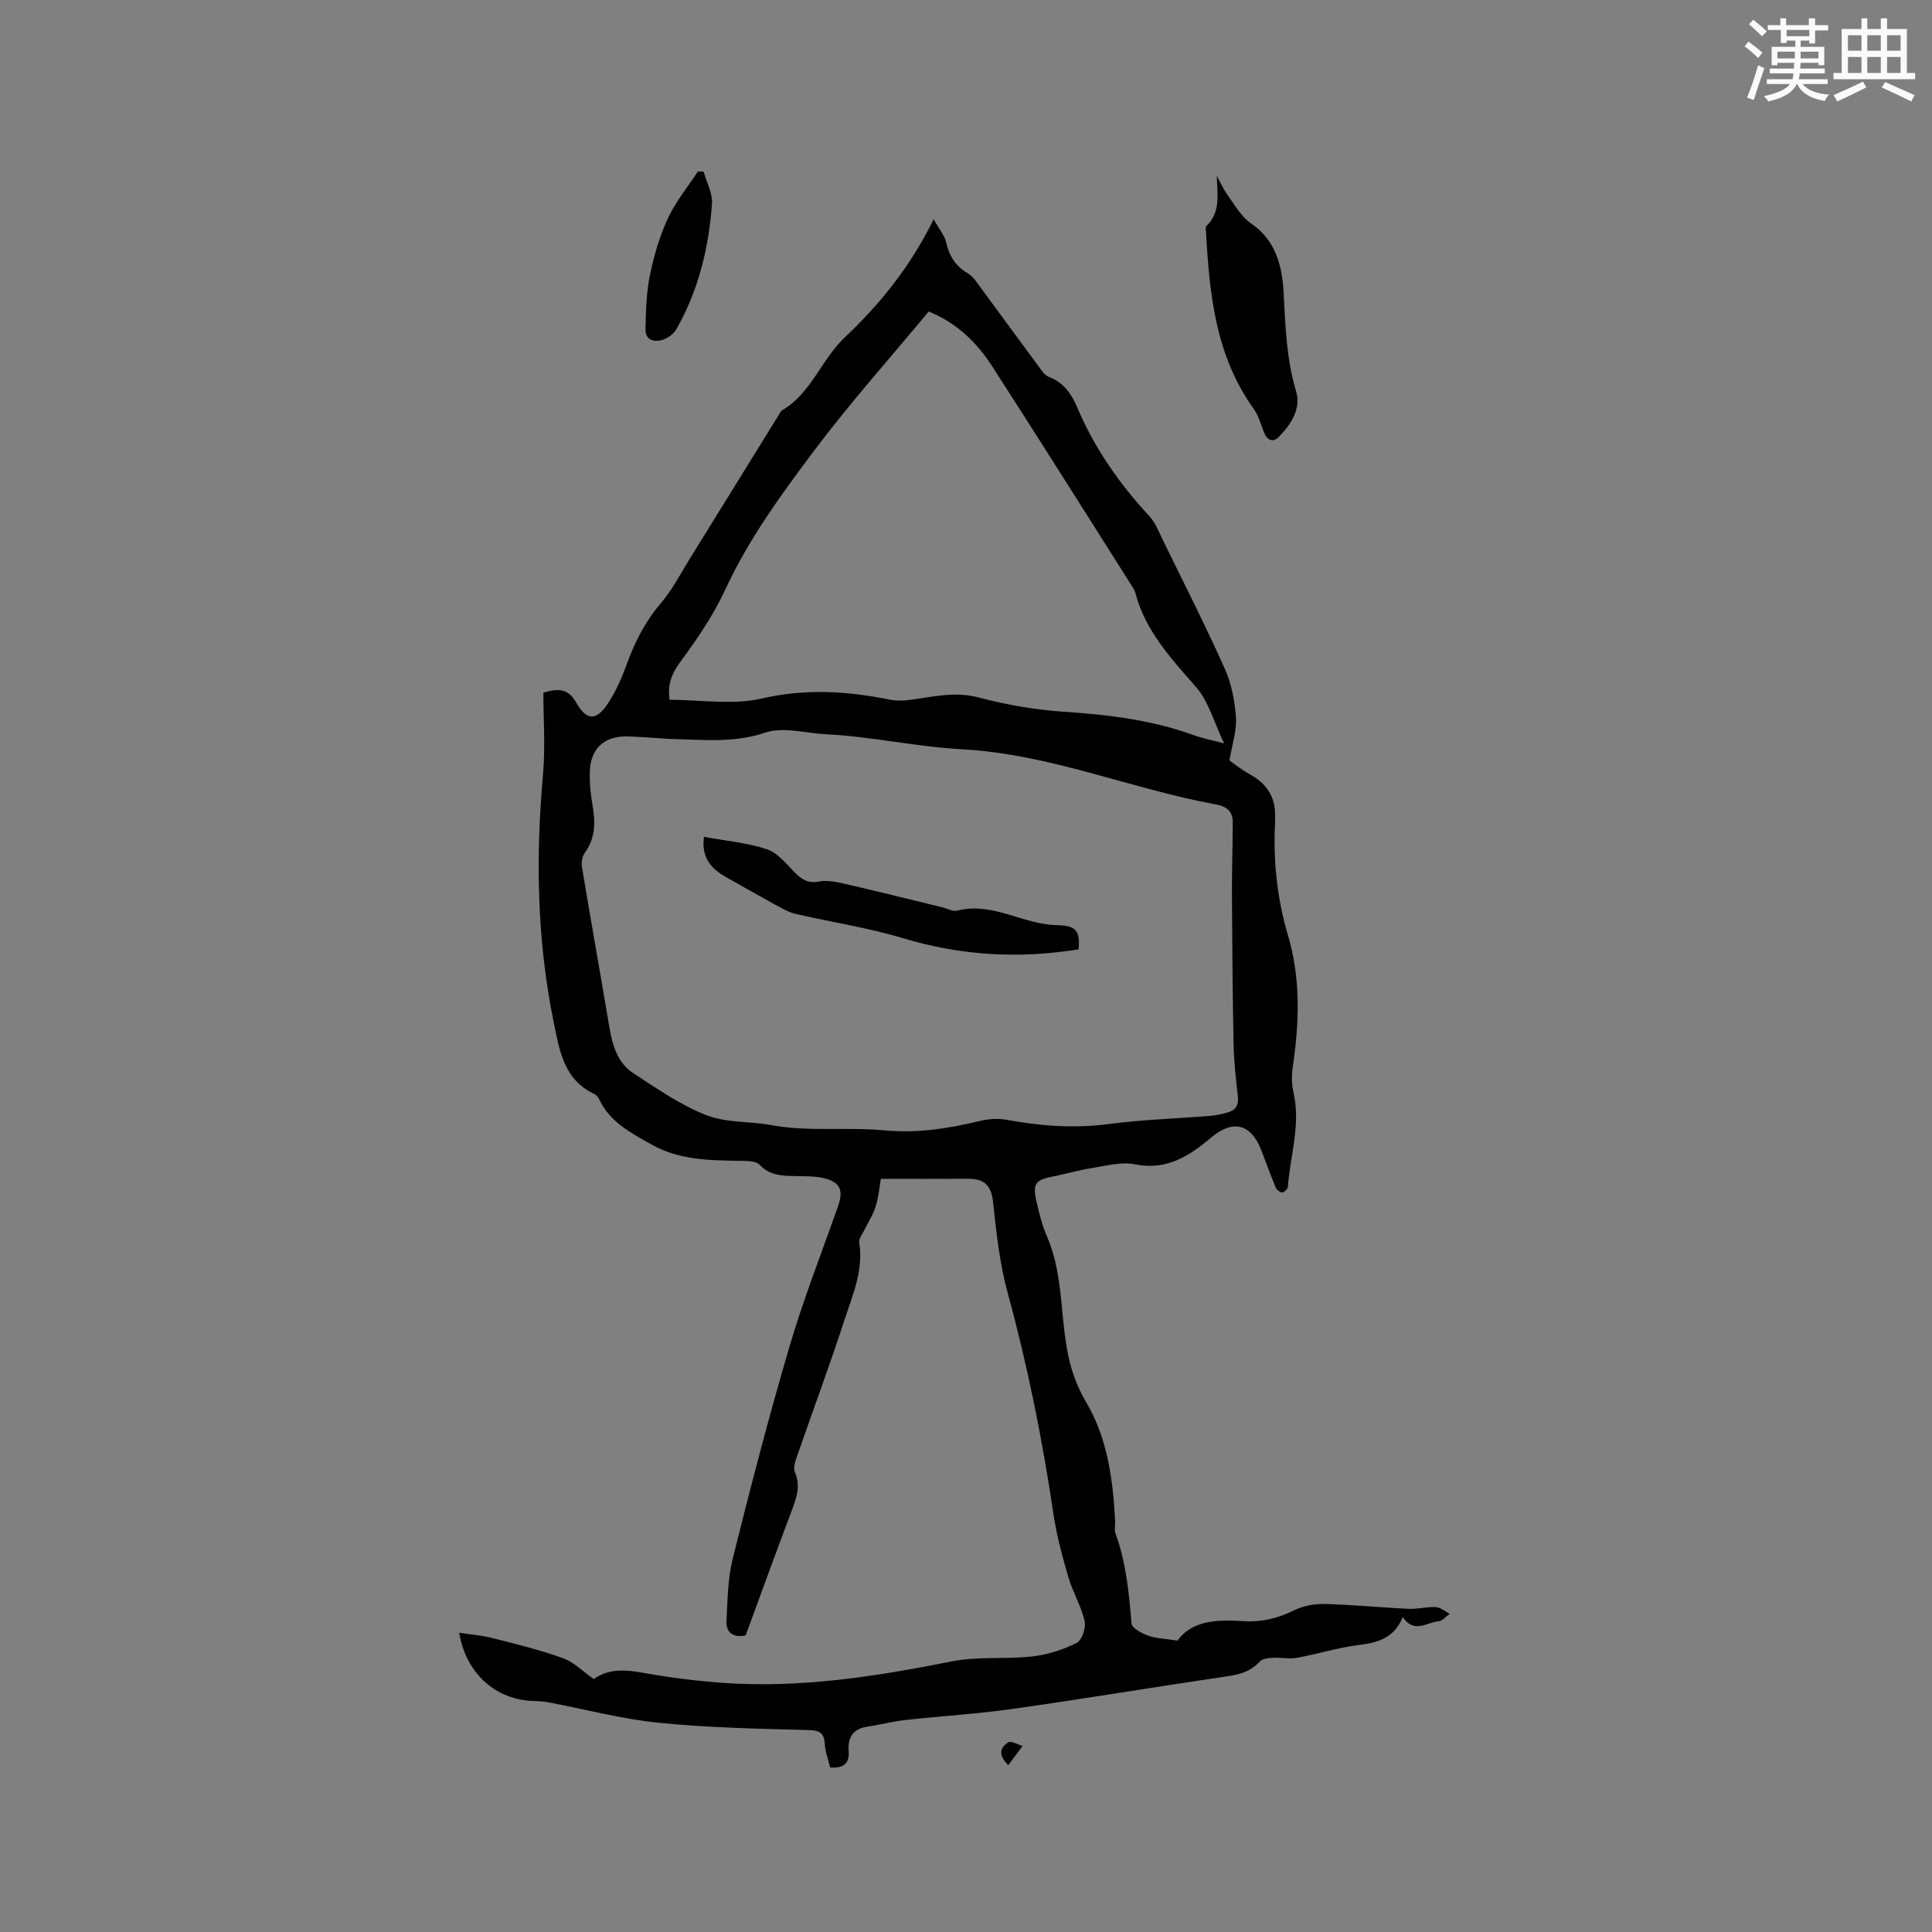 <svg enable-background="new 0 0 400 400" viewBox="0 0 400 400" xmlns="http://www.w3.org/2000/svg"><rect x="0" y="0" width="400" height="400" fill="#808080" stroke="none"/><g fill="#010000"><path d="m171.88 365.95c-.39-1.61-1.01-3.22-1.11-4.86-.17-2.79-1.57-2.86-3.98-2.92-10.2-.26-20.43-.48-30.56-1.51-7.64-.78-15.15-2.79-22.73-4.22-.93-.18-1.89-.24-2.84-.26-7.92-.15-14.17-5.61-15.59-14.14 2.41.37 4.69.54 6.88 1.1 4.92 1.26 9.88 2.46 14.64 4.18 2.27.82 4.14 2.77 6.34 4.32 3.29-2.38 6.95-1.89 10.83-1.2 5.28.94 10.63 1.6 15.98 1.98 16 1.14 31.65-1.33 47.29-4.44 5.41-1.08 11.15-.41 16.69-1.03 3.14-.35 6.34-1.38 9.17-2.79 1.1-.54 1.99-3.15 1.68-4.52-.72-3.13-2.48-6.01-3.38-9.12-1.26-4.32-2.44-8.71-3.1-13.15-2.28-15.42-5.35-30.64-9.46-45.69-1.66-6.09-2.36-12.48-3.02-18.78-.37-3.48-1.83-4.87-5.14-4.85-5.92.04-11.83.01-18.1.01-.29 1.64-.47 3.76-1.08 5.74-.53 1.72-1.57 3.29-2.37 4.94-.39.81-1.15 1.71-1.03 2.46.94 5.74-1.36 10.88-3.04 16.06-3.08 9.46-6.56 18.79-9.82 28.19-.37 1.05-.85 2.44-.47 3.31 1.29 2.96.3 5.5-.72 8.21-3.22 8.51-6.31 17.06-9.46 25.62-2.61.53-4.08-.56-3.96-3.02.22-4.3.25-8.72 1.28-12.86 3.67-14.69 7.46-29.35 11.74-43.87 2.89-9.83 6.66-19.41 10.06-29.09 1.21-3.43.41-5.12-3.24-5.89-1.84-.39-3.79-.32-5.69-.37-2.65-.07-5.15-.06-7.28-2.32-.85-.9-2.94-.82-4.47-.84-6.17-.1-12.3-.2-17.89-3.35-4.25-2.39-8.62-4.62-10.86-9.35-.21-.45-.61-.94-1.05-1.15-6.31-2.96-7.19-9.01-8.38-14.81-3.47-16.97-3.76-34.07-2.22-51.28.51-5.66.08-11.41.08-16.97 3.46-1.09 5.3-.61 6.8 2.04 2.13 3.78 4.12 3.86 6.55.21 1.68-2.52 2.91-5.39 3.95-8.25 1.68-4.62 3.85-8.85 7.1-12.63 2.24-2.6 3.85-5.76 5.67-8.71 6.41-10.34 12.8-20.69 19.2-31.04 6.15-3.5 8.2-10.52 13.13-15.18 7.24-6.84 13.55-14.59 18.4-24.46 1.12 2 2.26 3.31 2.59 4.79.62 2.77 1.93 4.85 4.35 6.31.62.38 1.21.9 1.64 1.48 4.44 6 8.83 12.04 13.27 18.04.55.74 1.15 1.67 1.94 1.97 3.15 1.19 4.77 3.59 6.01 6.52 3.56 8.39 8.71 15.71 14.89 22.39 1.25 1.35 1.95 3.24 2.78 4.94 4.32 8.85 8.79 17.63 12.81 26.61 1.39 3.1 2.07 6.68 2.31 10.09.19 2.69-.77 5.47-1.34 8.91.93.64 2.48 1.91 4.21 2.86 3.48 1.91 5.34 4.68 5.23 8.69-.01.42.02.85 0 1.27-.41 7.98.41 15.74 2.7 23.49 2.62 8.86 2.32 18.01.96 27.12-.26 1.73-.23 3.62.16 5.32 1.52 6.65-.69 13.03-1.17 19.53-.03.43-.73 1.12-1.16 1.14-.44.03-1.15-.51-1.34-.97-1.06-2.54-1.99-5.13-2.98-7.7-2.14-5.57-5.91-6.47-10.39-2.69-4.52 3.82-9.23 6.88-15.81 5.55-2.83-.57-6.01.32-9 .79-2.71.42-5.36 1.23-8.05 1.75-3.43.66-4.14 1.48-3.38 4.89.57 2.58 1.23 5.18 2.27 7.59 3.6 8.35 2.55 17.5 4.72 26.07.71 2.79 1.83 5.57 3.3 8.05 4.54 7.67 5.58 16.12 6.06 24.73.05.85-.21 1.78.07 2.53 2.19 6.04 2.8 12.32 3.32 18.66.08.96 2.12 2.05 3.45 2.53 1.65.6 3.51.62 6.08 1.02 2.99-4.23 8.3-4.38 13.69-4.03 3.71.24 7.04-.57 10.38-2.22 1.88-.93 4.22-1.39 6.34-1.33 5.81.14 11.6.73 17.41 1 1.88.09 3.8-.46 5.68-.35.97.05 1.89.9 2.84 1.39-.78.54-1.52 1.47-2.34 1.54-2.4.22-5.03 2.62-7.39-.88-1.7 4.32-5.11 5.31-9.14 5.8-4.27.53-8.44 1.86-12.7 2.63-1.65.3-3.4-.09-5.1.01-.91.05-2.12.18-2.65.77-1.75 1.93-3.84 2.63-6.37 3-14.87 2.19-29.69 4.67-44.57 6.78-7.44 1.06-14.97 1.5-22.45 2.33-2.62.29-5.19.99-7.8 1.36-3 .43-4.14 2.23-3.92 5.04.2 2.7-1.13 3.6-3.83 3.44zm-33.23-212.97c-2.17-.13-5.34-.38-8.51-.51-4.9-.19-7.85 2.39-8.02 7.21-.08 2.3.14 4.66.54 6.93.63 3.57.66 6.9-1.62 10.01-.53.73-.7 1.98-.55 2.91 1.8 10.84 3.74 21.65 5.56 32.49.66 3.96 1.56 7.89 5.11 10.2 4.87 3.17 9.75 6.59 15.1 8.67 4.11 1.6 8.94 1.23 13.46 2.06 7.59 1.4 15.59.36 23.36 1.08 6.81.63 13.27-.37 19.78-1.94 1.77-.43 3.77-.57 5.55-.25 7.03 1.29 14 1.83 21.16.88 6.99-.93 14.08-1.13 21.13-1.7 1.15-.09 2.29-.38 3.4-.68 1.64-.44 2.39-1.43 2.19-3.27-.4-3.58-.81-7.17-.89-10.77-.21-10.45-.28-20.89-.34-31.34-.03-4.95.18-9.91.16-14.86-.01-2.09-1.3-3.16-3.36-3.53-17.71-3.22-34.44-10.47-52.81-11.45-9.27-.5-18.6-2.63-28.02-3.1-4.23-.21-8.86-1.6-12.59-.34-6.33 2.14-12.49 1.51-19.79 1.3zm-.01-8.1c6.37 0 13.05 1.14 19.13-.27 9.01-2.08 17.59-1.54 26.37.23 1.3.26 2.71.26 4.03.09 4.79-.61 9.41-1.85 14.43-.53 5.71 1.5 11.63 2.56 17.52 2.95 9.23.61 18.29 1.68 27.03 4.86 1.83.66 3.76 1.02 6.28 1.69-2.09-4.35-3.18-8.65-5.79-11.64-5.18-5.94-10.51-11.61-12.57-19.5-.16-.6-.54-1.15-.88-1.68-9.58-15.11-19.1-30.27-28.81-45.3-3.13-4.84-7.18-8.86-13.1-11.29-7.97 9.61-16.32 18.95-23.81 28.93-6.77 9.03-13.46 18.18-18.27 28.57-2.43 5.24-5.74 10.15-9.18 14.82-1.84 2.47-2.89 4.76-2.38 8.07z"/><path d="m251.93 36.43c.75 1.35 1.39 2.8 2.29 4.04 1.47 2.02 2.77 4.4 4.75 5.75 5.19 3.54 6.49 8.84 6.79 14.36.37 6.88.56 13.68 2.57 20.39 1.09 3.64-1 6.81-3.49 9.41-1.24 1.29-2.44.88-3.13-.84-.67-1.66-1.14-3.49-2.16-4.91-7.87-10.97-9.15-23.68-9.85-36.56-.02-.42-.17-1.03.04-1.24 3.11-2.98 2.24-6.66 2.19-10.4z"/><path d="m145.69 35.55c.61 2.23 1.88 4.51 1.72 6.68-.67 9.11-2.8 17.9-7.37 25.92-.56.97-1.75 1.85-2.84 2.2-1.8.58-3.61.05-3.56-2.21.08-3.73.18-7.53.92-11.17.82-4.01 2-8.04 3.71-11.74 1.6-3.46 4.11-6.5 6.22-9.73.41.02.81.04 1.2.05z"/><path d="m208.75 365.46c-2.37-2.34-1.45-3.83.01-4.73.6-.37 1.95.47 2.96.76-.97 1.29-1.93 2.59-2.97 3.97z"/><path d="m145.75 173.26c4.62.85 9 1.23 13.07 2.58 2.2.73 3.96 3.01 5.72 4.79 1.43 1.44 2.72 2.31 4.96 1.89 1.68-.32 3.57.04 5.29.44 6.8 1.56 13.57 3.25 20.35 4.9 1.03.25 2.16.92 3.06.68 7.3-1.89 13.58 2.88 20.6 3 4.12.07 4.81 1.27 4.52 5.01-12.29 1.99-24.33 1.32-36.33-2.3-7.26-2.19-14.84-3.31-22.25-5.04-1.48-.34-2.87-1.16-4.23-1.9-3.43-1.87-6.82-3.81-10.22-5.73-3.04-1.72-5.12-4-4.54-8.32z"/></g><path d="m361.2 9.6.8-1c.9.7 1.9 1.4 2.9 2.3l-.9 1.1c-1-1-2-1.8-2.8-2.4zm.5 10.6c.9-2.1 1.6-4.3 2.3-6.7.4.2.8.4 1.3.6-.7 2.1-1.5 4.3-2.2 6.6zm.4-15.2.9-.9c1 .8 2 1.6 2.8 2.4l-1 1c-.9-.9-1.8-1.7-2.7-2.5zm12.5-1.2h1.2v1.4h2.7v1.1h-2.7v2.7h-1.2v-.6h-1.8v1.3h4.9v3.8h-1.2v-.5h-3.7c0 .4-.1.9-.1 1.2h5.1v1h-5.2c0 .5-.1.9-.2 1.2h6v1h-5.2c1.1 1.3 2.9 2 5.5 2.2-.4.4-.7.8-.9 1.3-2.9-.5-4.8-1.6-5.7-3.5h-.1c-.8 1.7-2.7 2.9-5.9 3.6-.2-.4-.6-.8-.9-1.1 2.8-.6 4.6-1.4 5.4-2.5h-4.8v-1h5.3c.1-.3.2-.7.2-1.2h-4.9v-1h5c0-.4 0-.8.1-1.2h-3.5v.5h-1.2v-3.8h4.9v-1.3h-1.8v.5h-1.2v-2.7h-2.7v-1h2.6v-1.4h1.2v1.4h4.7v-1.4zm-6.6 8.3h3.6c0-.4 0-.9 0-1.4h-3.6zm1.9-4.6h4.7v-1.3h-4.7zm6.6 3.2h-3.7v1.4h3.7z" fill="#fafafb"/><path d="m385.3 3.8h1.3v2.2h2.8v-2.2h1.3v2.2h4.1v9.1h1.7v1.3h-16.9v-1.3h1.7v-9.1h4.1v-2.2zm.4 13.1.7 1.2c-1.8.9-3.8 1.9-6 2.9-.2-.4-.5-.8-.8-1.3 2.3-1 4.3-1.9 6.1-2.8zm-3.1-6.4h2.8v-3.2h-2.8zm0 4.6h2.8v-3.3h-2.8zm4-4.6h2.8v-3.2h-2.8zm0 4.6h2.8v-3.3h-2.8zm3.7 1.9c2.1.9 4.1 1.8 6.1 2.7l-.7 1.3c-2.2-1.1-4.2-2-6.1-2.9zm3.2-9.7h-2.8v3.2h2.8zm-2.8 7.8h2.8v-3.3h-2.8z" fill="#fafafb"/></svg>